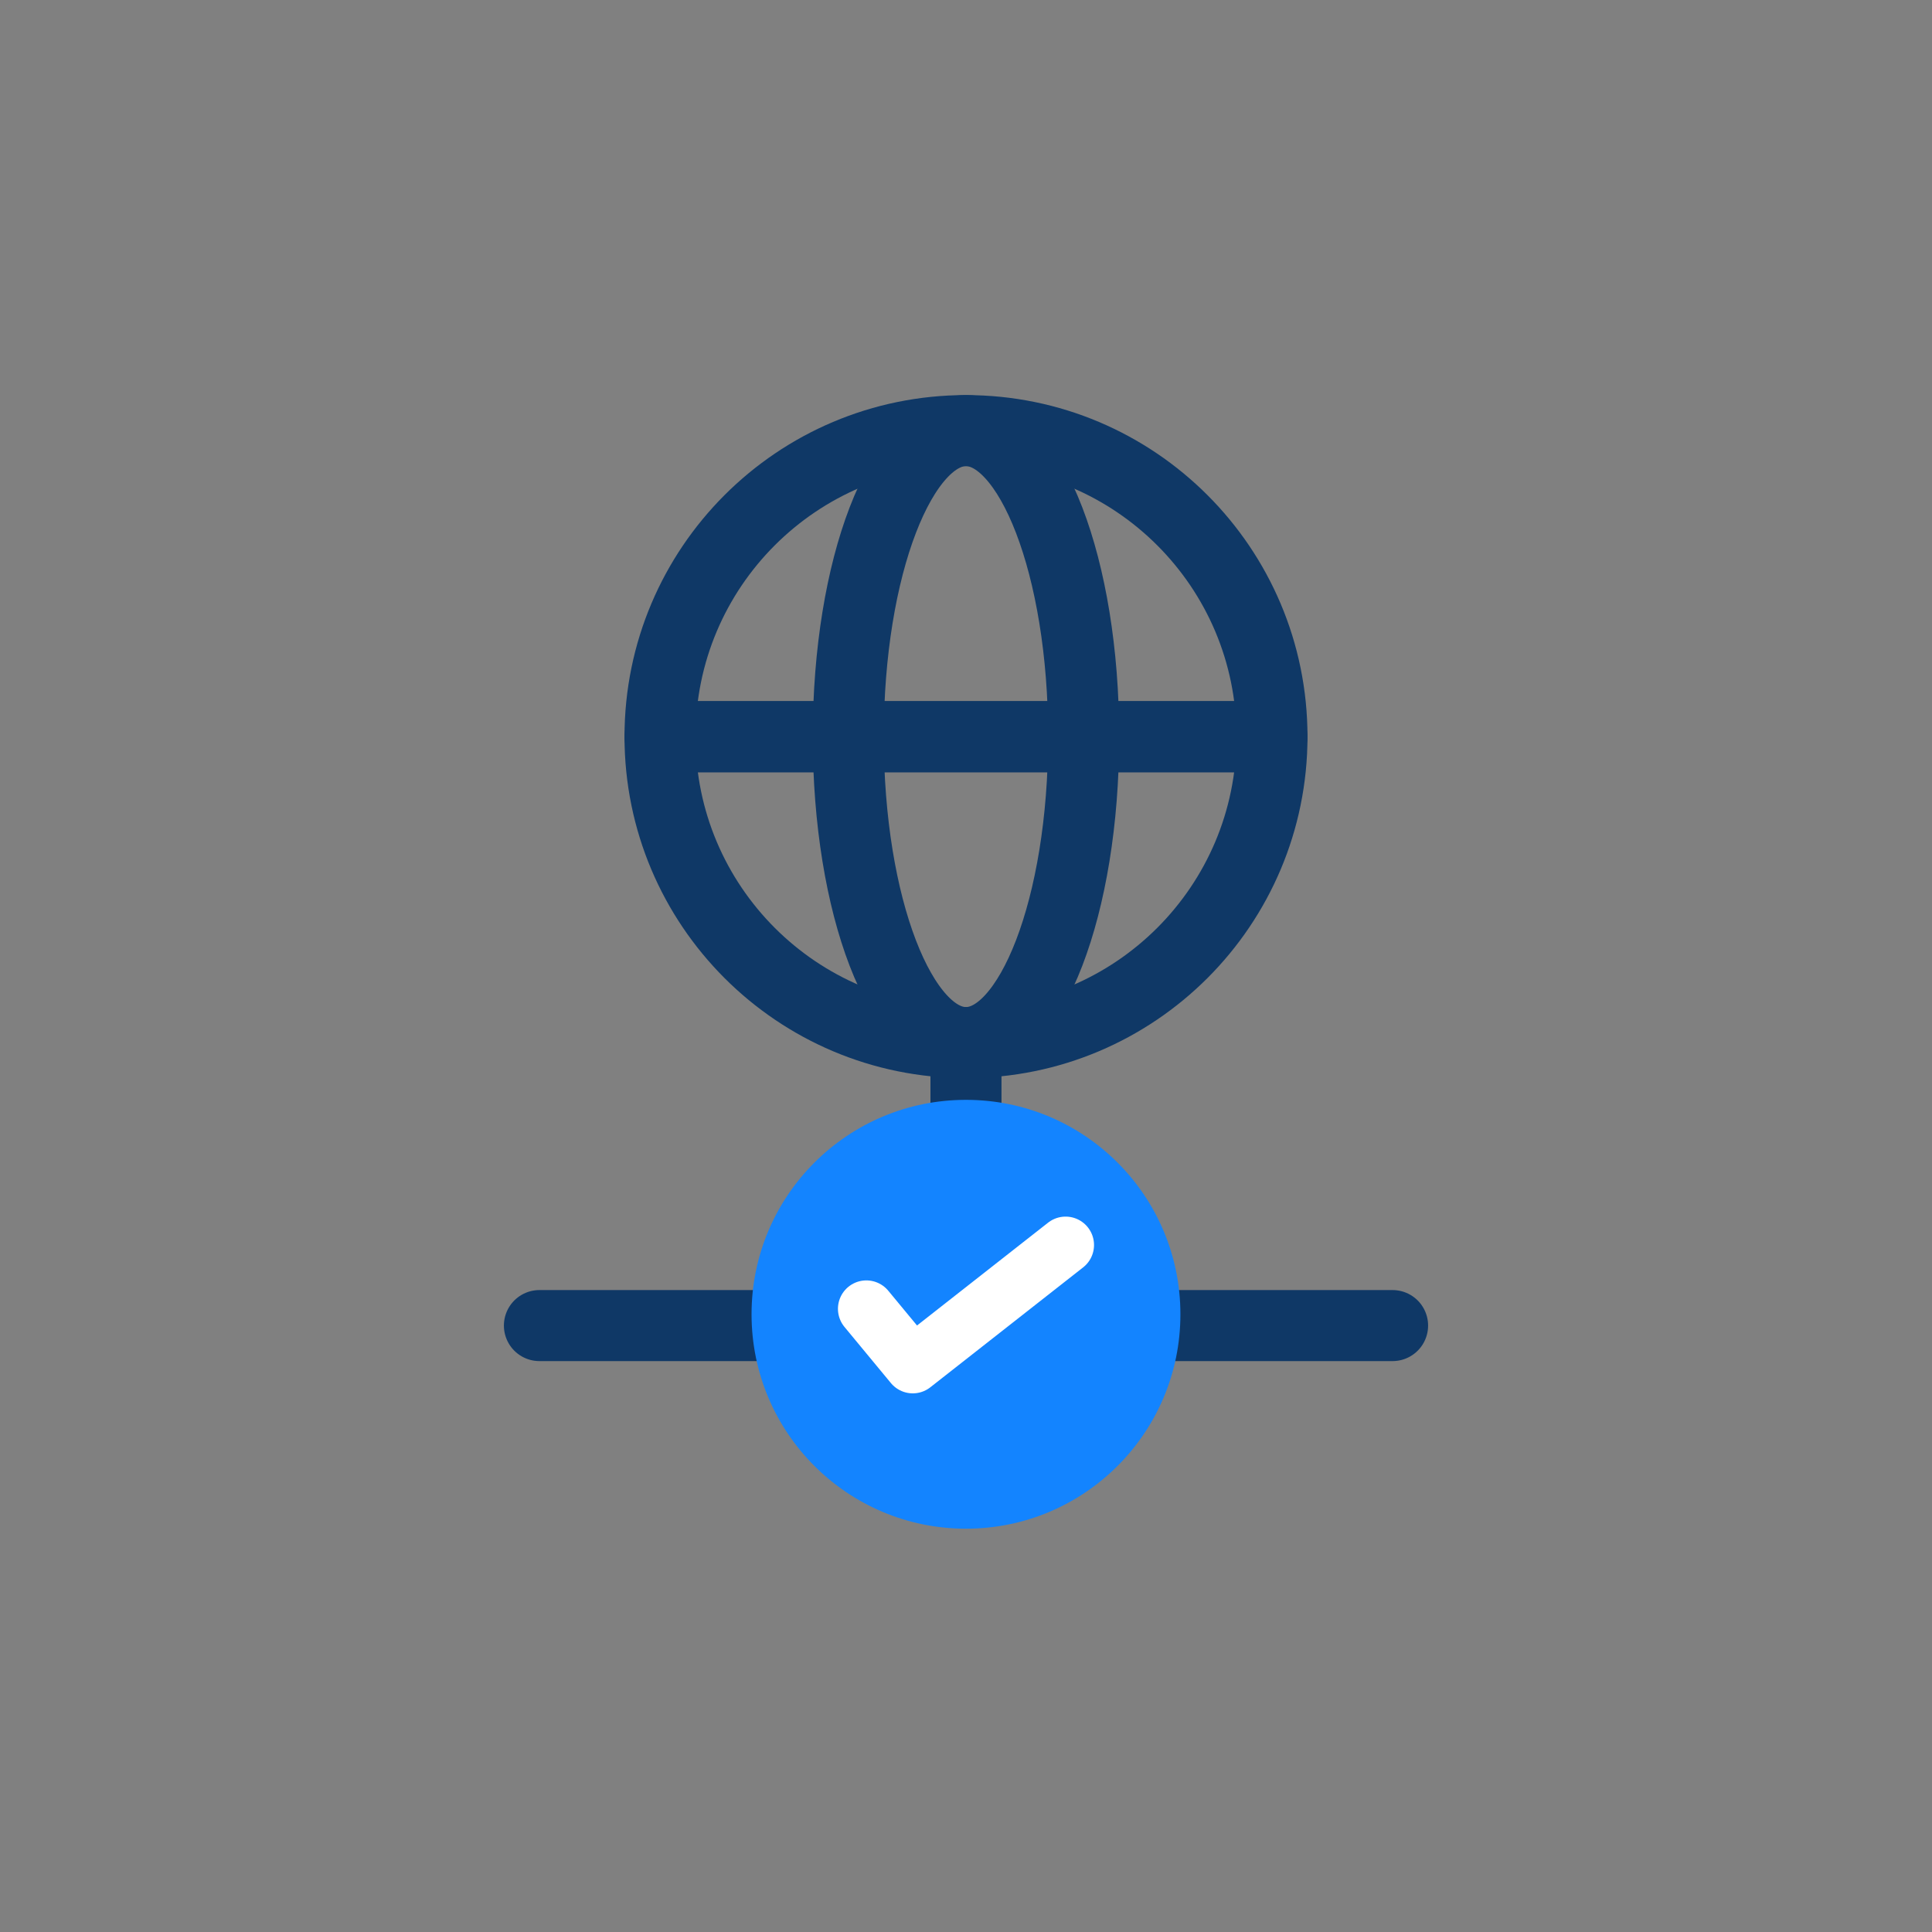 <svg xmlns="http://www.w3.org/2000/svg" width="136" height="136" viewBox="0 0 136 136" fill="none">
  <rect x="0" y="0" width="136" height="136" fill="#808080" stroke="none"/>
  <path d="M67.998 82.124V75.43" stroke="#0F3866" stroke-width="5" stroke-linecap="round" stroke-linejoin="round"/>
  <path d="M57.196 93.312H37.971" stroke="#0F3866" stroke-width="5" stroke-linecap="round" stroke-linejoin="round"/>
  <path d="M78.805 93.312H98.029" stroke="#0F3866" stroke-width="5" stroke-linecap="round" stroke-linejoin="round"/>
  <path d="M83.093 92.516C83.093 100.852 76.335 107.61 67.999 107.61C59.662 107.61 52.904 100.852 52.904 92.516C52.904 84.18 59.662 77.422 67.999 77.422C76.335 77.422 83.093 84.18 83.093 92.516Z" fill="#1384FF"/>
  <path d="M60.986 92.132L64.254 96.083L75.012 87.641" stroke="white" stroke-width="4" stroke-linecap="round" stroke-linejoin="round"/>
  <path d="M89.539 51.852C89.539 63.747 79.896 73.391 68 73.391C56.104 73.391 46.461 63.747 46.461 51.852M89.539 51.852C89.539 39.956 79.896 30.312 68 30.312C56.104 30.312 46.461 39.956 46.461 51.852M89.539 51.852H46.461" stroke="#0F3866" stroke-width="5" stroke-linecap="round" stroke-linejoin="round"/>
  <path d="M76.282 51.852C76.282 63.747 72.573 73.391 67.997 73.391C63.422 73.391 59.713 63.747 59.713 51.852C59.713 39.956 63.422 30.312 67.997 30.312C72.573 30.312 76.282 39.956 76.282 51.852Z" stroke="#0F3866" stroke-width="5" stroke-linecap="round" stroke-linejoin="round"/>
  <path d="M89.539 51.867H46.461" stroke="#0F3866" stroke-width="5" stroke-linecap="round" stroke-linejoin="round"/>
</svg>
